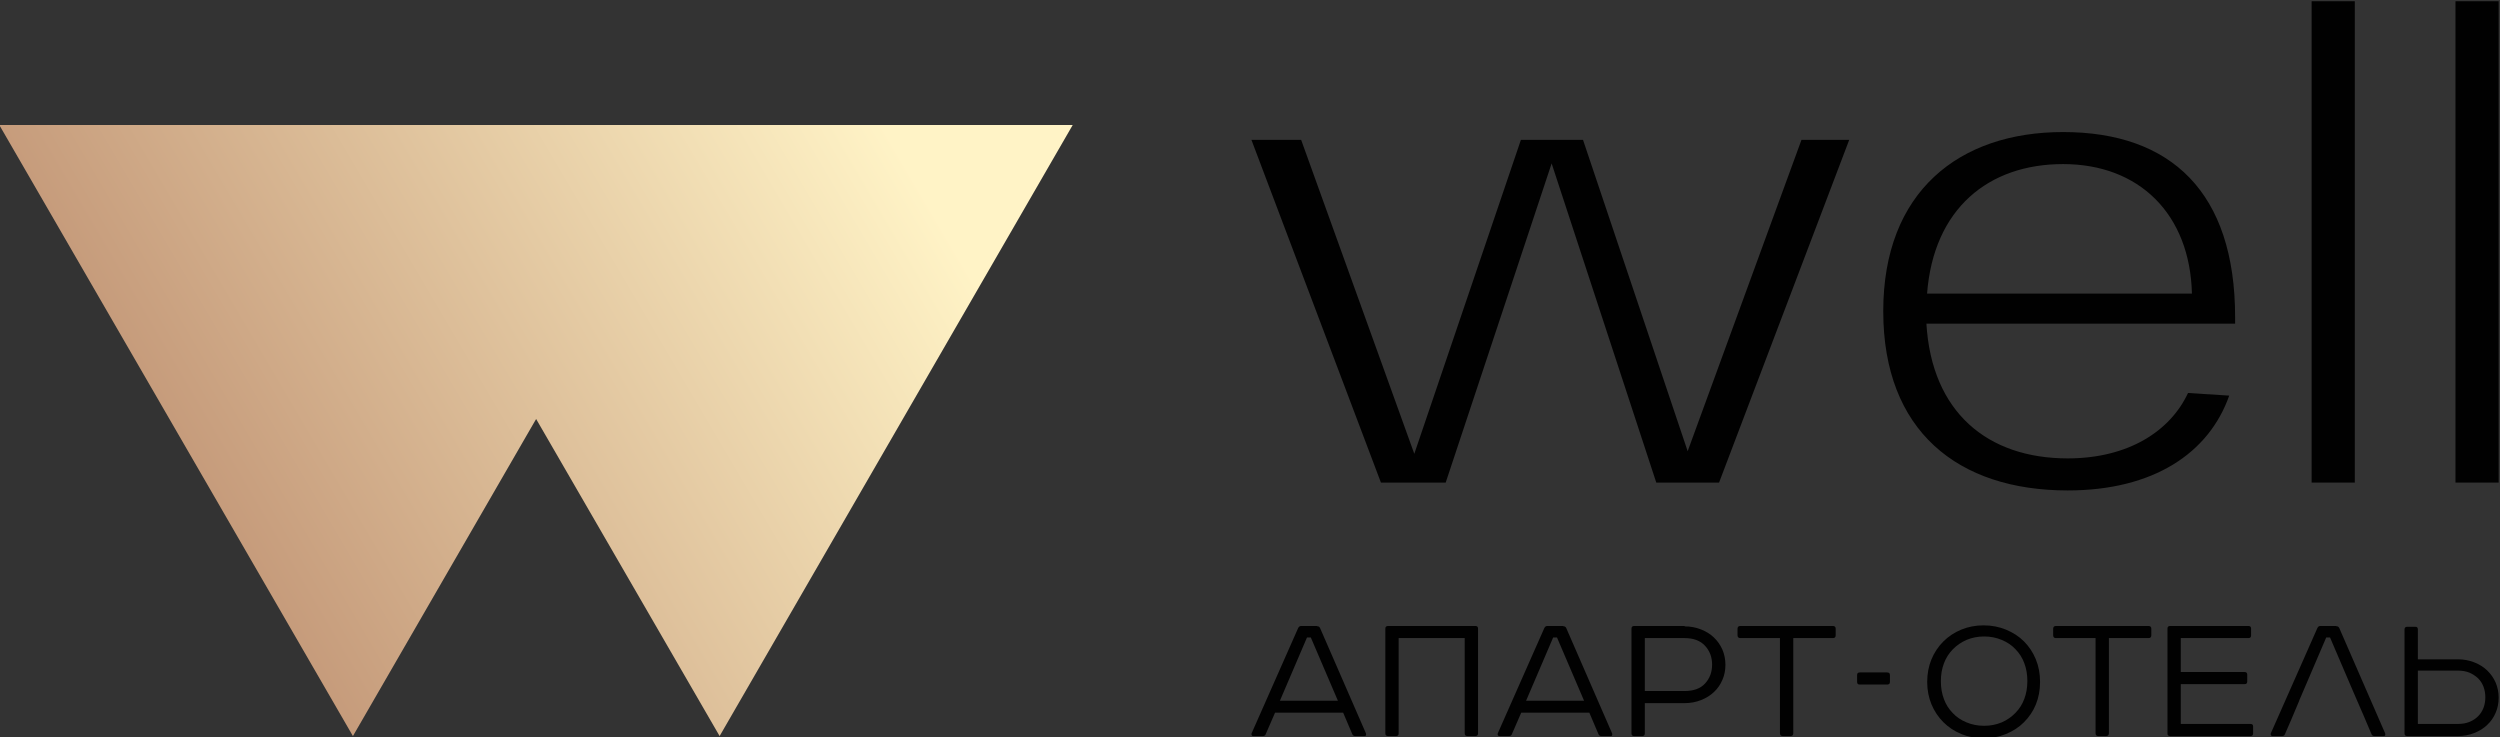 <?xml version="1.0" encoding="UTF-8" standalone="no"?>
<svg
   version="1.1"
   id="svg2"
   xml:space="preserve"
   width="213.239"
   height="62.883"
   viewBox="0 0 213.239 62.883"
   sodipodi:docname="Well_logo.svg"
   inkscape:version="1.1.1 (3bf5ae0d25, 2021-09-20)"
   xmlns:inkscape="http://www.inkscape.org/namespaces/inkscape"
   xmlns:sodipodi="http://sodipodi.sourceforge.net/DTD/sodipodi-0.dtd"
   xmlns="http://www.w3.org/2000/svg"
   xmlns:svg="http://www.w3.org/2000/svg"
   xmlns:rdf="http://www.w3.org/1999/02/22-rdf-syntax-ns#"
   xmlns:cc="http://creativecommons.org/ns#"
   xmlns:dc="http://purl.org/dc/elements/1.1/"><rect x="0" y="0" width="213.239" height="62.883" fill="#333333" stroke="none"/><defs
     id="defs6"><clipPath
       clipPathUnits="userSpaceOnUse"
       id="clipPath22"><path
         d="M 0,595.276 H 841.89 V 0 H 0 Z"
         id="path20" /></clipPath><linearGradient
       x1="0"
       y1="0"
       x2="1"
       y2="0"
       gradientUnits="userSpaceOnUse"
       gradientTransform="matrix(50.543,29.807,29.807,-50.543,529.237,315.439)"
       spreadMethod="pad"
       id="linearGradient98"><stop
         style="stop-opacity:1;stop-color:#c59a7a"
         offset="0"
         id="stop92" /><stop
         style="stop-opacity:1;stop-color:#fff3c6"
         offset="0.869"
         id="stop94" /><stop
         style="stop-opacity:1;stop-color:#fff3c6"
         offset="1"
         id="stop96" /></linearGradient><clipPath
       clipPathUnits="userSpaceOnUse"
       id="clipPath108"><path
         d="M 0,595.276 H 841.89 V 0 H 0 Z"
         id="path106" /></clipPath><linearGradient
       x1="0"
       y1="0"
       x2="1"
       y2="0"
       gradientUnits="userSpaceOnUse"
       gradientTransform="matrix(49.65,29.281,29.281,-49.65,194.535,284.136)"
       spreadMethod="pad"
       id="linearGradient188"><stop
         style="stop-opacity:1;stop-color:#c59a7a"
         offset="0"
         id="stop182" /><stop
         style="stop-opacity:1;stop-color:#fff3c6"
         offset="0.869"
         id="stop184" /><stop
         style="stop-opacity:1;stop-color:#fff3c6"
         offset="1"
         id="stop186" /></linearGradient></defs><sodipodi:namedview
     pagecolor="#ffffff"
     bordercolor="#666666"
     borderopacity="1"
     objecttolerance="10"
     gridtolerance="10"
     guidetolerance="10"
     inkscape:pageopacity="0"
     inkscape:pageshadow="2"
     inkscape:window-width="2400"
     inkscape:window-height="1421"
     id="namedview4"
     inkscape:pagecheckerboard="0"
     showgrid="false"
     inkscape:zoom="1.0230548"
     inkscape:cx="319.63096"
     inkscape:cy="25.902815"
     inkscape:window-x="2391"
     inkscape:window-y="-9"
     inkscape:window-maximized="1"
     inkscape:current-layer="g10" /><g
     id="g10"
     inkscape:groupmode="layer"
     inkscape:label="Well_logo"
     transform="matrix(1.333,0,0,-1.333,-241.42,423.004)"><g
       id="g102"><g
         id="g104"
         clip-path="url(#clipPath108)"><g
           id="g110"
           transform="translate(299.437,308.382)"><path
             d="M 0,0 L -8.328,-21.929 H -12.345 L -19.041,-1.507 L -25.82,-21.929 H -29.964 L -38.25,0 H -35.069 L -27.829,-20.088 L -21.008,0 H -17.033 L -10.337,-19.921 L -3.055,0 Z"
             style="fill:#010101;fill-opacity:1;fill-rule:nonzero;stroke:none"
             id="path112" /></g><g
           id="g114"
           transform="translate(304.419,298.546)"><path
             d="M 0,0 H 16.948 C 16.823,5.106 13.559,8.287 8.704,8.287 C 3.933,8.287 0.419,5.44 0,0 M 19.711,-1.924 H -0.042 C 0.293,-7.574 3.85,-10.545 8.998,-10.545 C 12.889,-10.545 15.568,-8.788 16.697,-6.361 L 19.334,-6.528 C 18.036,-10.211 14.48,-12.596 8.998,-12.596 C 1.966,-12.596 -2.804,-8.788 -2.804,-1.13 C -2.804,6.529 2.051,10.337 8.704,10.337 C 15.609,10.337 19.711,6.486 19.711,-1.506 Z"
             style="fill:#010101;fill-opacity:1;fill-rule:nonzero;stroke:none"
             id="path116" /></g><path
           d="M 331.788,286.453 H 329.026 V 317.253 H 331.788 Z"
           style="fill:#010101;fill-opacity:1;fill-rule:nonzero;stroke:none"
           id="path118" /><path
           d="M 340.994,286.453 H 338.232 V 317.253 H 340.994 Z"
           style="fill:#010101;fill-opacity:1;fill-rule:nonzero;stroke:none"
           id="path120" /><g
           id="g122"
           transform="translate(264.987,276.541)"><path
             d="M 0,0 H -0.246 L -1.978,-4.046 H 1.732 Z M 0.595,0.595 L 3.528,-6.139 C 3.537,-6.183 3.537,-6.222 3.528,-6.256 C 3.52,-6.29 3.494,-6.308 3.451,-6.308 H 2.843 C 2.749,-6.308 2.684,-6.264 2.65,-6.178 L 2.068,-4.809 H -2.288 L -2.883,-6.178 C -2.908,-6.264 -2.973,-6.308 -3.076,-6.308 H -3.697 C -3.74,-6.308 -3.77,-6.286 -3.787,-6.243 C -3.804,-6.209 -3.804,-6.17 -3.787,-6.127 L -0.815,0.595 C -0.771,0.689 -0.707,0.736 -0.621,0.736 H 0.388 V 0.723 C 0.491,0.723 0.56,0.681 0.595,0.595"
             style="fill:#010101;fill-opacity:1;fill-rule:nonzero;stroke:none"
             id="path124" /></g><g
           id="g126"
           transform="translate(275.687,277.11)"><path
             d="M 0,0 V -6.708 C 0,-6.82 -0.056,-6.876 -0.168,-6.876 H -0.672 C -0.793,-6.876 -0.853,-6.82 -0.853,-6.708 V -0.608 H -5.08 V -6.708 C -5.08,-6.82 -5.136,-6.876 -5.248,-6.876 H -5.751 C -5.872,-6.876 -5.932,-6.82 -5.932,-6.708 V 0 C -5.932,0.112 -5.872,0.168 -5.751,0.168 H -0.168 C -0.056,0.168 0,0.112 0,0"
             style="fill:#010101;fill-opacity:1;fill-rule:nonzero;stroke:none"
             id="path128" /></g><g
           id="g130"
           transform="translate(280.739,276.541)"><path
             d="M 0,0 H -0.246 L -1.978,-4.046 H 1.732 Z M 0.595,0.595 L 3.528,-6.139 C 3.537,-6.183 3.537,-6.222 3.528,-6.256 C 3.52,-6.29 3.494,-6.308 3.451,-6.308 H 2.843 C 2.749,-6.308 2.684,-6.264 2.65,-6.178 L 2.068,-4.809 H -2.288 L -2.883,-6.178 C -2.908,-6.264 -2.973,-6.308 -3.076,-6.308 H -3.697 C -3.74,-6.308 -3.77,-6.286 -3.787,-6.243 C -3.804,-6.209 -3.804,-6.17 -3.787,-6.127 L -0.815,0.595 C -0.771,0.689 -0.707,0.736 -0.621,0.736 H 0.388 V 0.723 C 0.491,0.723 0.56,0.681 0.595,0.595"
             style="fill:#010101;fill-opacity:1;fill-rule:nonzero;stroke:none"
             id="path132" /></g><g
           id="g134"
           transform="translate(290.211,273.594)"><path
             d="M 0,0 C 0.302,0.327 0.453,0.732 0.453,1.214 C 0.453,1.688 0.302,2.089 0,2.417 C -0.302,2.744 -0.737,2.908 -1.305,2.908 H -3.852 V -0.478 H -1.305 C -0.728,-0.478 -0.293,-0.319 0,0 M -0.258,3.463 C 0.069,3.334 0.345,3.162 0.569,2.947 C 0.802,2.723 0.983,2.464 1.111,2.171 C 1.241,1.87 1.305,1.546 1.305,1.201 C 1.305,0.848 1.241,0.525 1.111,0.233 C 0.983,-0.069 0.802,-0.328 0.569,-0.543 C 0.345,-0.759 0.069,-0.931 -0.258,-1.06 C -0.586,-1.189 -0.935,-1.254 -1.305,-1.254 H -3.852 V -3.193 C -3.852,-3.304 -3.908,-3.361 -4.02,-3.361 H -4.537 C -4.649,-3.361 -4.705,-3.304 -4.705,-3.193 V 3.515 C -4.705,3.627 -4.649,3.683 -4.537,3.683 H -1.305 V 3.658 C -0.935,3.658 -0.586,3.593 -0.258,3.463"
             style="fill:#010101;fill-opacity:1;fill-rule:nonzero;stroke:none"
             id="path136" /></g><g
           id="g138"
           transform="translate(298.572,277.097)"><path
             d="M 0,0 V -0.414 C 0,-0.535 -0.06,-0.595 -0.181,-0.595 H -2.714 V -6.683 C -2.714,-6.803 -2.775,-6.863 -2.895,-6.863 H -3.386 C -3.507,-6.863 -3.567,-6.803 -3.567,-6.683 V -0.595 H -6.1 C -6.221,-0.595 -6.281,-0.535 -6.281,-0.414 V 0 C -6.281,0.121 -6.221,0.181 -6.1,0.181 H -0.181 C -0.06,0.181 0,0.121 0,0"
             style="fill:#010101;fill-opacity:1;fill-rule:nonzero;stroke:none"
             id="path140" /></g><g
           id="g142"
           transform="translate(300.11,274.305)"><path
             d="M 0,0 H 1.752 C 1.873,0 1.933,-0.056 1.933,-0.168 V -0.608 C 1.933,-0.72 1.873,-0.776 1.752,-0.776 H 0 C -0.112,-0.776 -0.168,-0.72 -0.168,-0.608 V -0.168 C -0.168,-0.056 -0.112,0 0,0"
             style="fill:#010101;fill-opacity:1;fill-rule:nonzero;stroke:none"
             id="path144" /></g><g
           id="g146"
           transform="translate(310.835,273.732)"><path
             d="M 0,0 C 0,-0.402 -0.065,-0.776 -0.194,-1.118 C -0.315,-1.453 -0.504,-1.753 -0.763,-2.019 C -1.013,-2.275 -1.305,-2.477 -1.641,-2.623 C -1.986,-2.768 -2.361,-2.842 -2.766,-2.842 C -3.171,-2.842 -3.546,-2.768 -3.89,-2.623 C -4.244,-2.477 -4.537,-2.28 -4.769,-2.031 C -5.028,-1.766 -5.218,-1.465 -5.338,-1.131 C -5.467,-0.788 -5.532,-0.415 -5.532,-0.013 C -5.532,-0.005 -5.53,0.002 -5.53,0.01 C -5.53,0.017 -5.532,0.024 -5.532,0.032 C -5.532,0.434 -5.467,0.807 -5.338,1.15 C -5.217,1.484 -5.028,1.785 -4.769,2.051 C -4.519,2.307 -4.226,2.509 -3.89,2.655 C -3.546,2.8 -3.171,2.874 -2.766,2.874 C -2.361,2.874 -1.986,2.8 -1.641,2.655 C -1.288,2.509 -0.995,2.312 -0.763,2.063 C -0.504,1.798 -0.314,1.497 -0.194,1.163 C -0.064,0.82 0,0.447 0,0.045 C 0,0.037 -0.002,0.03 -0.002,0.022 C -0.002,0.015 0,0.008 0,0 M 0.543,1.413 C 0.362,1.853 0.108,2.236 -0.22,2.564 C -0.53,2.874 -0.914,3.124 -1.37,3.313 C -1.809,3.494 -2.288,3.585 -2.805,3.585 C -3.313,3.585 -3.787,3.494 -4.226,3.313 C -4.666,3.132 -5.05,2.878 -5.377,2.551 C -5.704,2.224 -5.958,1.84 -6.139,1.401 C -6.317,0.968 -6.406,0.489 -6.409,-0.034 C -6.406,-0.549 -6.317,-1.024 -6.139,-1.456 C -5.958,-1.896 -5.704,-2.279 -5.377,-2.607 C -5.05,-2.934 -4.666,-3.188 -4.226,-3.369 C -3.787,-3.55 -3.313,-3.641 -2.805,-3.641 C -2.288,-3.641 -1.809,-3.55 -1.37,-3.369 C -0.914,-3.18 -0.53,-2.93 -0.22,-2.619 C 0.116,-2.283 0.371,-1.904 0.543,-1.482 C 0.724,-1.043 0.814,-0.56 0.814,-0.034 C 0.814,0.491 0.724,0.974 0.543,1.413"
             style="fill:#010101;fill-opacity:1;fill-rule:nonzero;stroke:none"
             id="path148" /></g><g
           id="g150"
           transform="translate(304.424,273.672)"><path
             d="M 0,0 C 0,0.009 0.002,0.017 0.002,0.026 C 0.002,0.035 0,0.042 0,0.051 Z"
             style="fill:#010101;fill-opacity:1;fill-rule:nonzero;stroke:none"
             id="path152" /></g><g
           id="g154"
           transform="translate(318.768,277.097)"><path
             d="M 0,0 V -0.414 C 0,-0.535 -0.06,-0.595 -0.181,-0.595 H -2.714 V -6.683 C -2.714,-6.803 -2.775,-6.863 -2.895,-6.863 H -3.386 C -3.507,-6.863 -3.567,-6.803 -3.567,-6.683 V -0.595 H -6.1 C -6.221,-0.595 -6.281,-0.535 -6.281,-0.414 V 0 C -6.281,0.121 -6.221,0.181 -6.1,0.181 H -0.181 C -0.06,0.181 0,0.121 0,0"
             style="fill:#010101;fill-opacity:1;fill-rule:nonzero;stroke:none"
             id="path156" /></g><g
           id="g158"
           transform="translate(325.152,277.11)"><path
             d="M 0,0 V -0.439 C 0,-0.552 -0.056,-0.608 -0.168,-0.608 H -4.498 V -2.779 H -0.414 C -0.302,-2.779 -0.246,-2.835 -0.246,-2.947 V -3.387 C -0.246,-3.499 -0.302,-3.554 -0.414,-3.554 H -4.498 V -6.101 H -0.039 C 0.073,-6.101 0.129,-6.152 0.129,-6.256 V -6.708 C 0.129,-6.82 0.073,-6.876 -0.039,-6.876 H -5.183 C -5.295,-6.876 -5.351,-6.82 -5.351,-6.708 V 0 C -5.351,0.112 -5.295,0.168 -5.183,0.168 H -0.168 C -0.056,0.168 0,0.112 0,0"
             style="fill:#010101;fill-opacity:1;fill-rule:nonzero;stroke:none"
             id="path160" /></g><g
           id="g162"
           transform="translate(339.12,271.138)"><path
             d="M 0,0 C 0.215,0.087 0.401,0.207 0.556,0.362 C 0.711,0.517 0.827,0.698 0.905,0.905 C 0.982,1.112 1.021,1.336 1.021,1.577 C 1.021,1.818 0.982,2.042 0.905,2.249 C 0.827,2.456 0.711,2.637 0.556,2.792 C 0.401,2.938 0.215,3.059 0,3.154 C -0.207,3.24 -0.457,3.284 -0.75,3.284 H -3.296 V -0.129 H -0.75 C -0.457,-0.129 -0.207,-0.086 0,0 M -3.981,6.088 H -3.451 C -3.348,6.088 -3.296,6.032 -3.296,5.92 V 4.007 H -0.737 C -0.366,4.007 -0.017,3.942 0.31,3.813 C 0.638,3.684 0.913,3.512 1.137,3.296 C 1.37,3.072 1.551,2.814 1.68,2.521 C 1.809,2.219 1.874,1.896 1.874,1.551 C 1.874,1.198 1.809,0.875 1.68,0.582 C 1.551,0.28 1.37,0.022 1.137,-0.194 C 0.913,-0.409 0.638,-0.582 0.31,-0.711 C -0.017,-0.84 -0.366,-0.905 -0.737,-0.905 H -3.981 C -4.093,-0.905 -4.149,-0.848 -4.149,-0.736 V 5.972 V 5.92 C -4.149,6.032 -4.093,6.088 -3.981,6.088"
             style="fill:#010101;fill-opacity:1;fill-rule:nonzero;stroke:none"
             id="path164" /></g><g
           id="g166"
           transform="translate(330.799,277.136)"><path
             d="M 0,0 C -0.035,0.086 -0.104,0.129 -0.207,0.129 V 0.142 H -1.215 C -1.301,0.142 -1.366,0.095 -1.409,0 L -4.382,-6.722 C -4.399,-6.764 -4.399,-6.803 -4.382,-6.838 C -4.365,-6.881 -4.334,-6.902 -4.291,-6.902 H -3.671 C -3.567,-6.902 -3.503,-6.859 -3.477,-6.773 L -3.078,-5.854 L -2.566,-4.64 H -2.572 L -2.188,-3.743 L -2.187,-3.741 L -0.84,-0.595 H -0.595 L 0.83,-3.923 V -3.923 L 1.47,-5.403 H 1.473 L 1.664,-5.851 L 1.665,-5.855 V -5.855 L 2.055,-6.773 C 2.089,-6.859 2.154,-6.902 2.249,-6.902 H 2.856 C 2.899,-6.902 2.925,-6.885 2.934,-6.85 C 2.943,-6.816 2.943,-6.777 2.934,-6.734 Z"
             style="fill:#010101;fill-opacity:1;fill-rule:nonzero;stroke:none"
             id="path168" /></g></g></g><g
       id="g170"><g
         id="g172"><g
           id="g178"><g
             id="g180"><path
               d="M 181.065,309.334 C 188.656,296.216 196.051,283.439 203.693,270.233 V 270.233 C 207.656,277.092 211.541,283.817 215.416,290.522 V 290.522 C 219.304,283.802 223.197,277.075 227.157,270.233 V 270.233 C 234.819,283.494 242.194,296.256 249.751,309.334 V 309.334 Z"
               style="fill:url(#linearGradient188);stroke:none"
               id="path190" /></g></g></g></g></g></svg>
